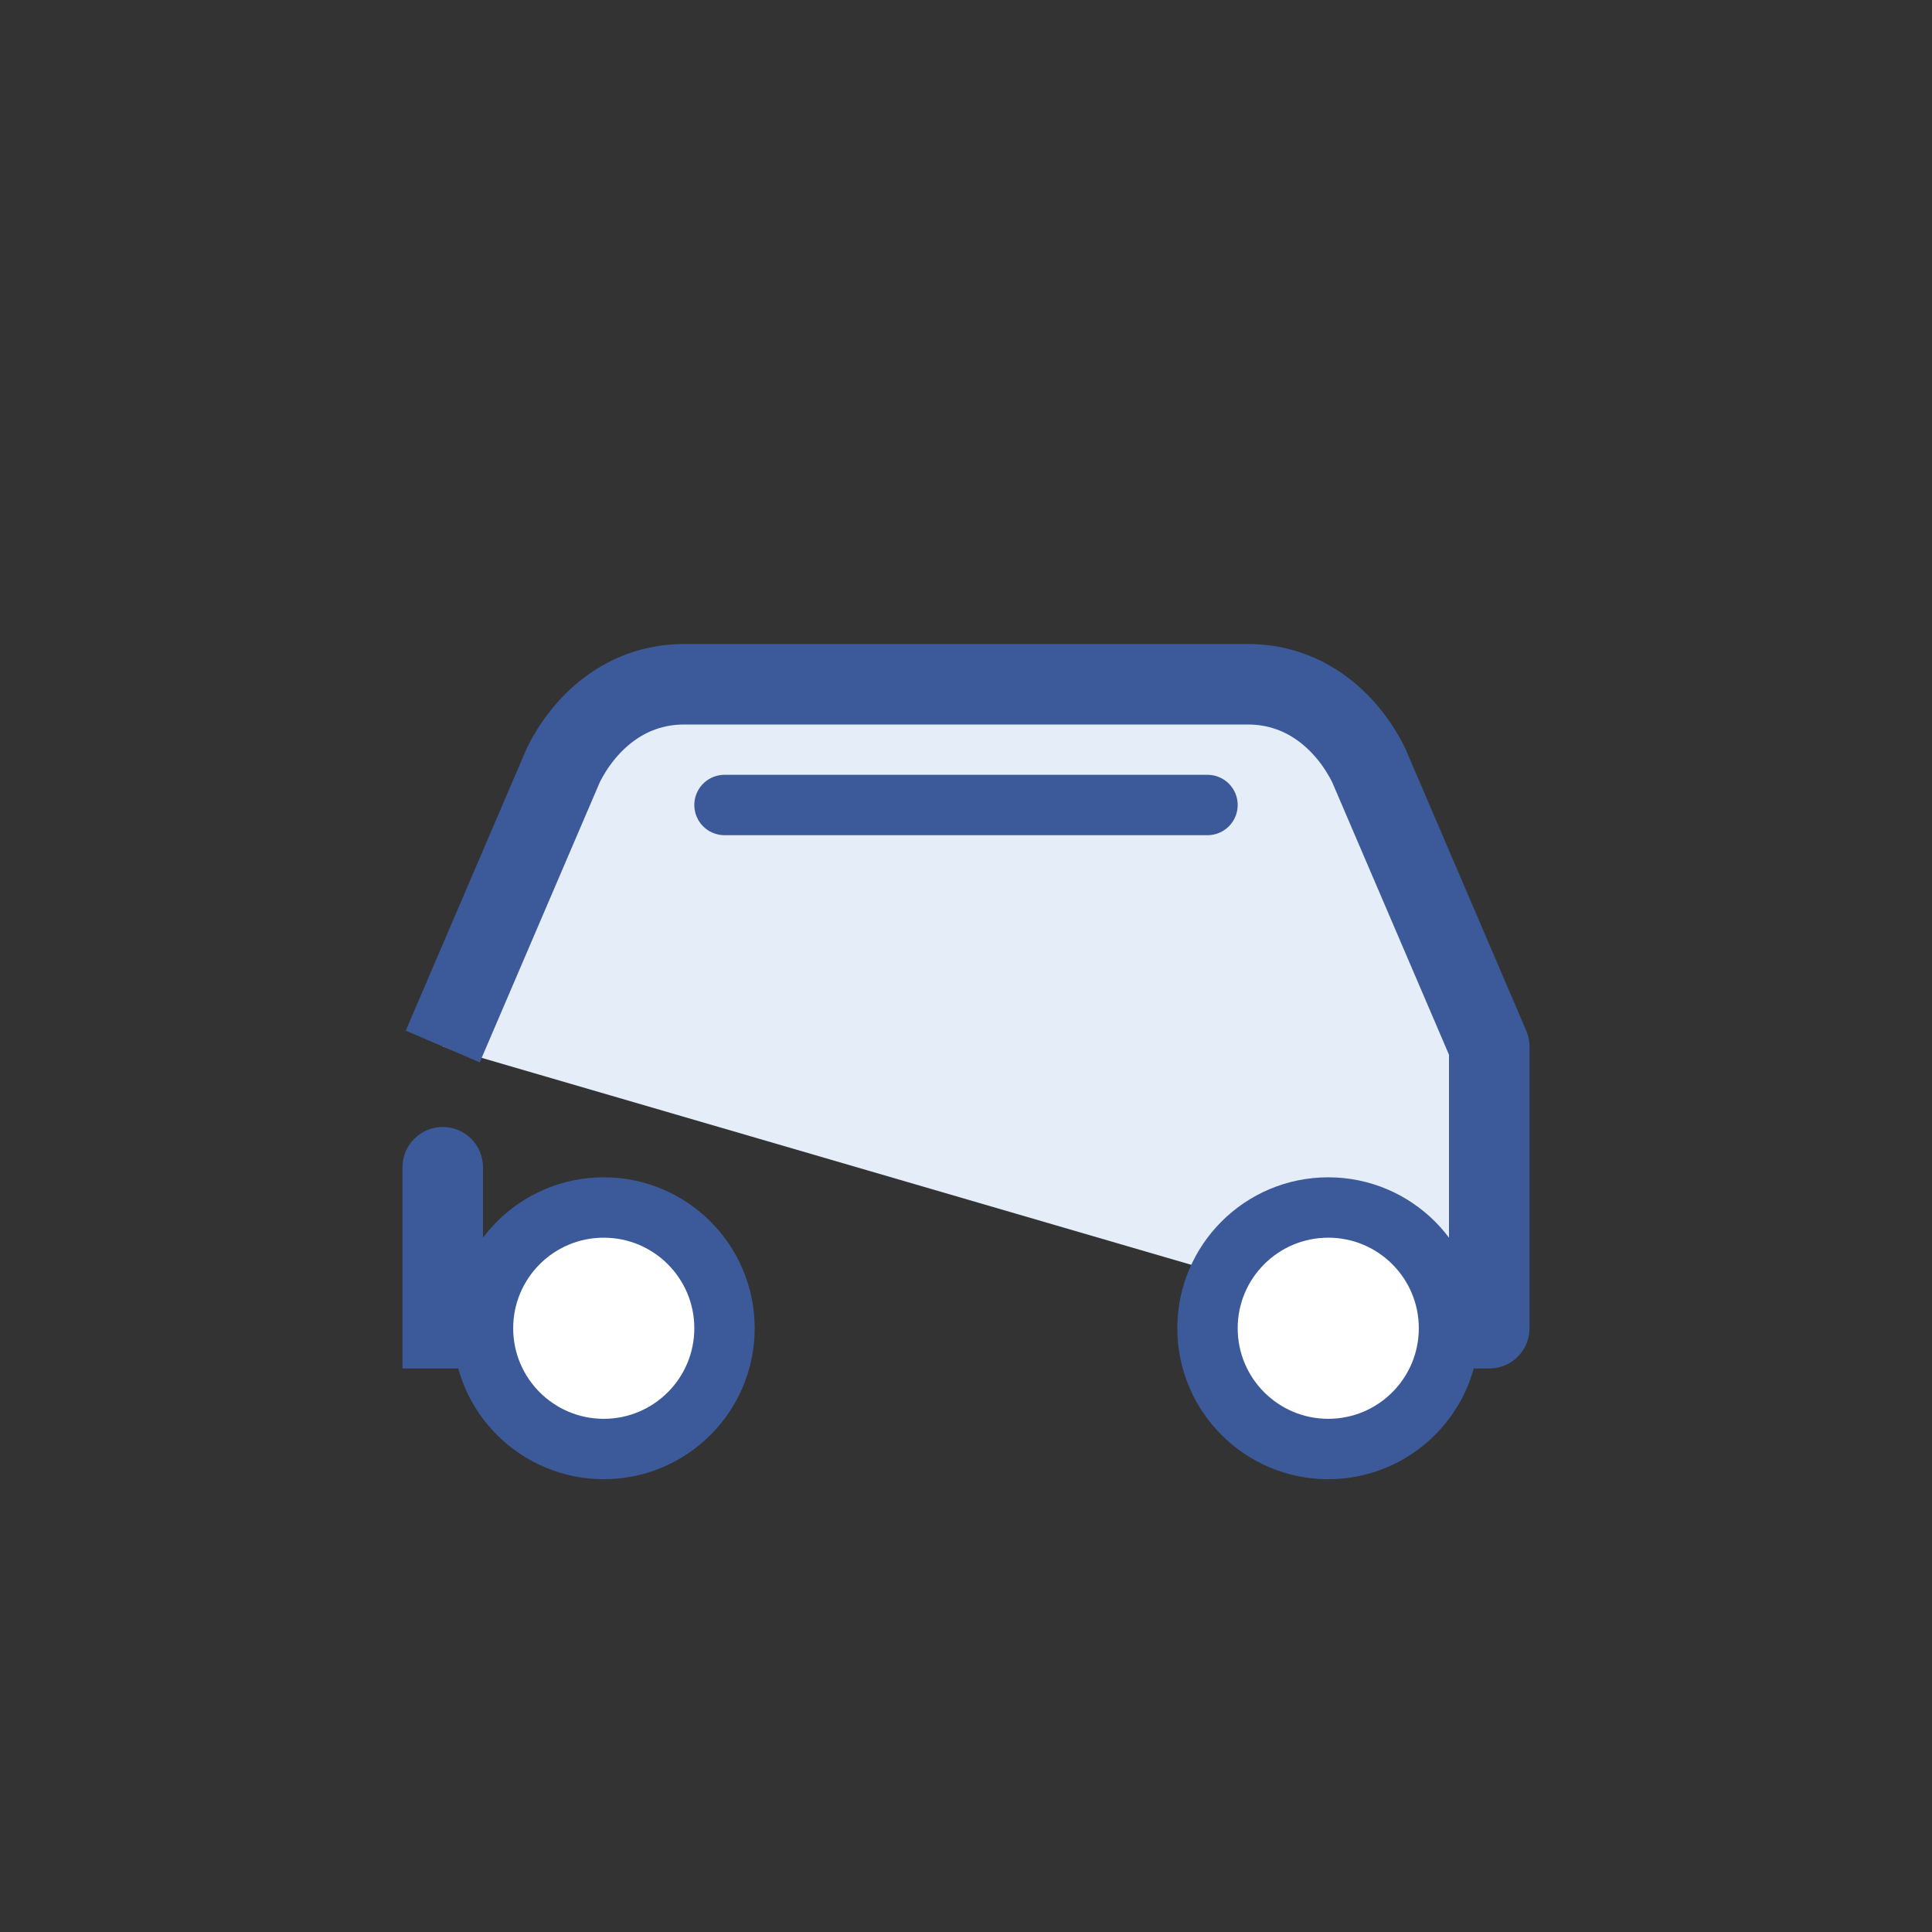 <svg width="96" height="96" viewBox="0 0 96 96" fill="none" xmlns="http://www.w3.org/2000/svg">
  <rect x="0" y="0" width="96" height="96" fill="#333333" stroke="none"/>
  <path d="M22 52L28 38C29 36 31 34 34 34H62C65 34 67 36 68 38L74 52V66H70" fill="#E5EDF9" stroke="#3C5A99" stroke-width="4" stroke-linejoin="round"/>
  <path d="M26 66H22V58" stroke="#3C5A99" stroke-width="4" stroke-linecap="round"/>
  <circle cx="30" cy="66" r="6" fill="#FFFFFF" stroke="#3C5A99" stroke-width="3"/>
  <circle cx="66" cy="66" r="6" fill="#FFFFFF" stroke="#3C5A99" stroke-width="3"/>
  <path d="M36 40H60" stroke="#3C5A99" stroke-width="3" stroke-linecap="round"/>
</svg>
